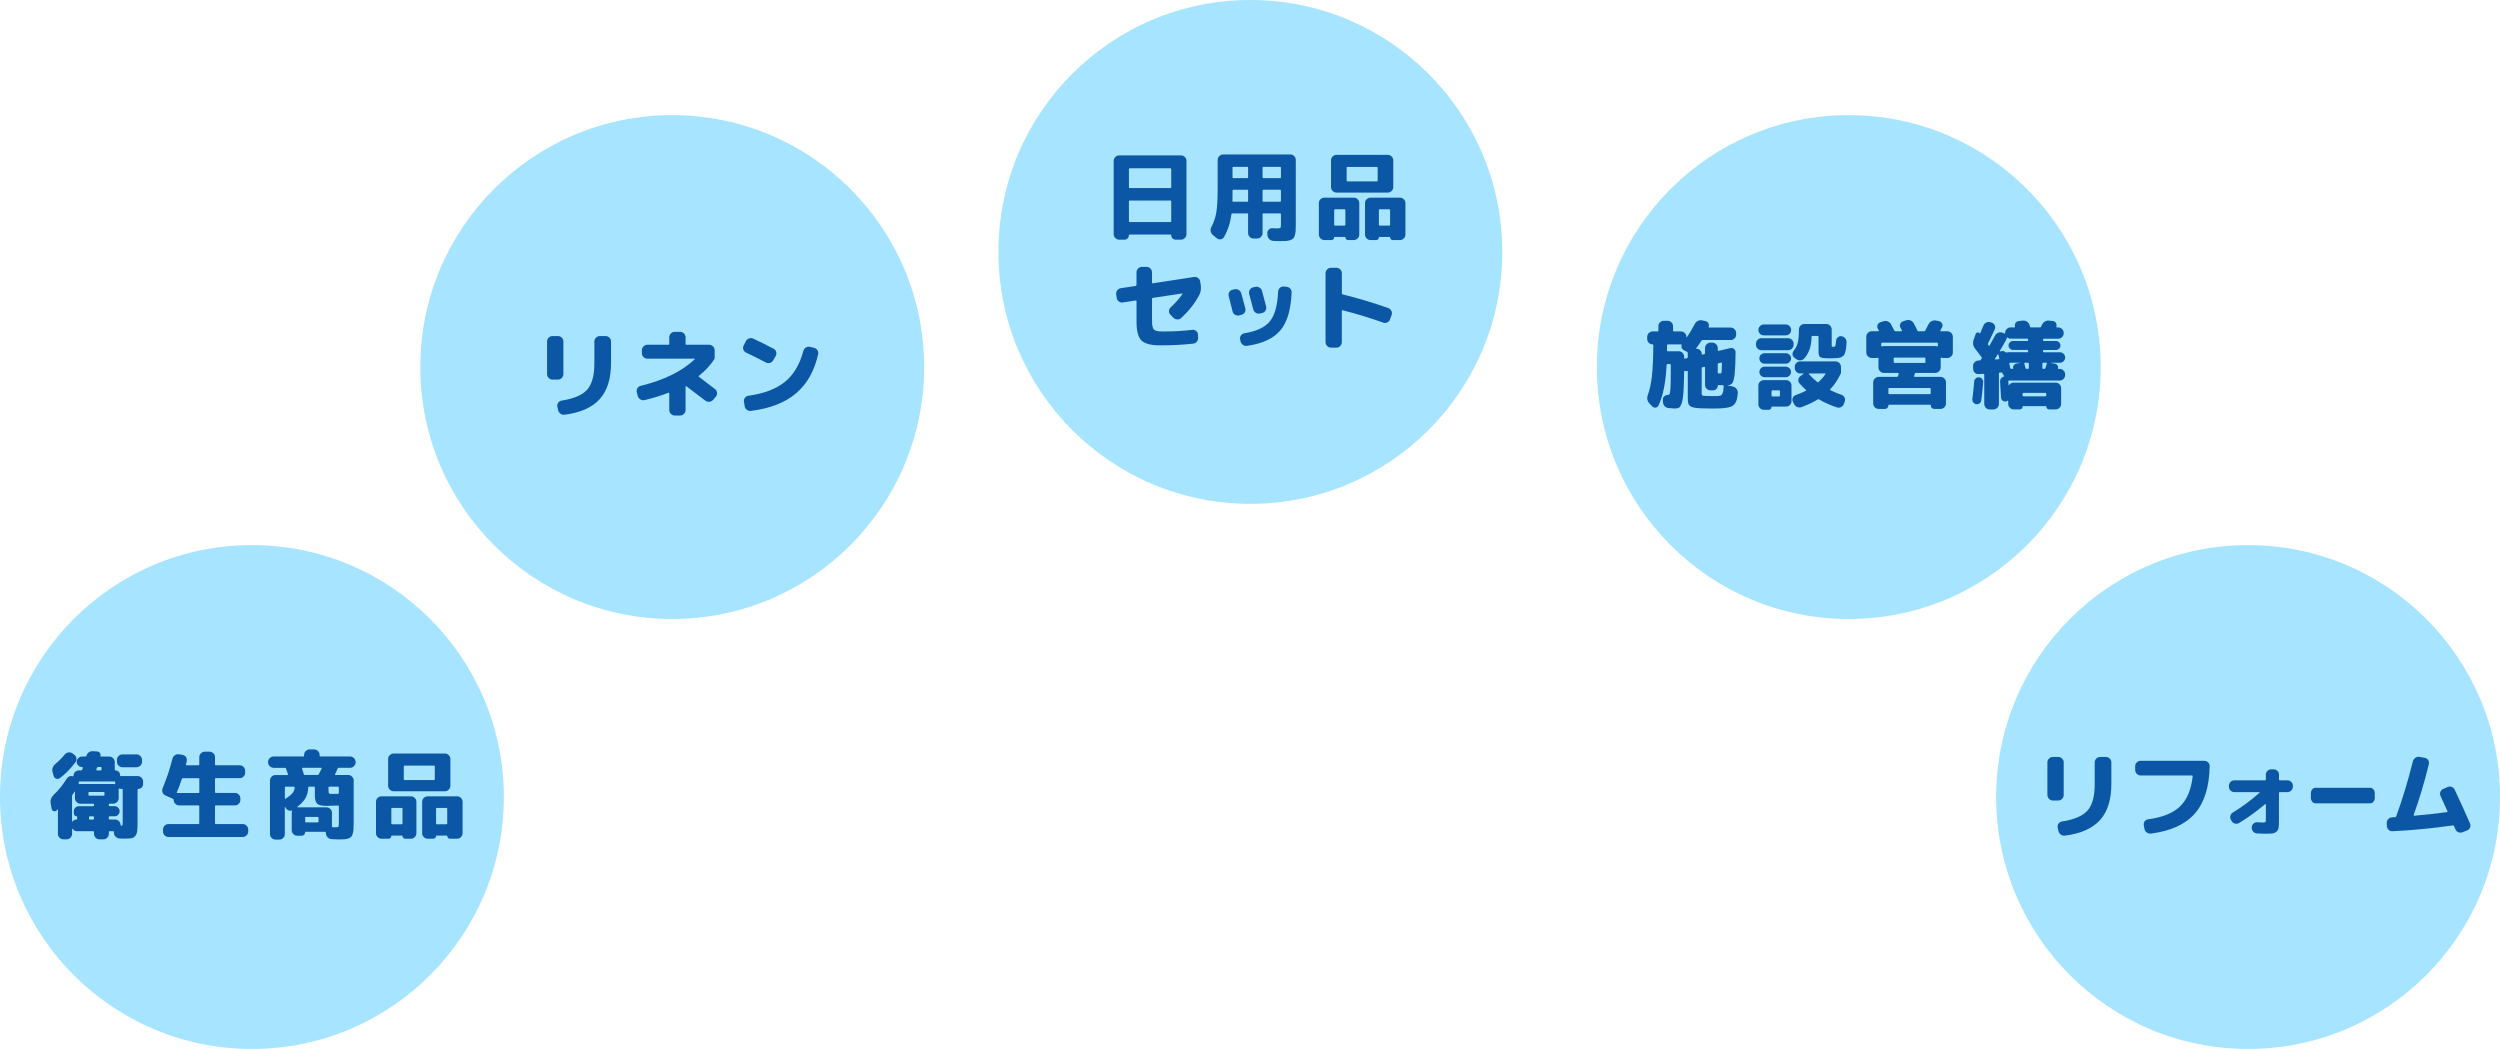 <?xml version="1.0" encoding="UTF-8"?><svg id="_レイヤー_2" xmlns="http://www.w3.org/2000/svg" viewBox="0 0 992.38 416.38"><defs><style>.cls-1{fill:#a6e4ff;}.cls-2{fill:#0b57a6;}</style></defs><g id="_デザイン"><circle class="cls-1" cx="100" cy="316.38" r="100"/><path class="cls-2" d="M20.5,321.04l-.38-2.05c-.23-1.34.18-2.52,1.22-3.53,1.82-1.67,3.55-3.8,5.17-6.38.56-.89,1.35-1.2,2.39-.95.18.05.27-.02.27-.23.02-.58.25-1.08.67-1.48.42-.4.92-.61,1.5-.61h.87c.2,0,.34-.1.42-.3l.23-.68c.05-.23-.01-.34-.19-.34h-.11c-.56,0-1.04-.2-1.46-.61-.42-.4-.63-.9-.63-1.48s.21-1.08.63-1.48c.42-.4.91-.61,1.46-.61h1.37c.2,0,.33-.09.38-.27.15-.58.46-1.04.93-1.39s.99-.5,1.58-.47l1.75.11c.46.03.82.22,1.08.59.27.37.34.77.21,1.2-.05.15.01.23.19.23h3.34c.58,0,1.09.21,1.52.65s.65.94.65,1.52v3.04c0,.2.09.3.27.3.51,0,.94.18,1.29.53s.53.77.53,1.25v.15c0,.2.1.3.3.3h6.73c.58,0,1.08.21,1.5.65.42.43.63.94.63,1.52v.99c0,.53-.18.99-.55,1.37-.37.38-.82.57-1.35.57-.2,0-.3.1-.3.3v12.54c0,1.7-.04,2.96-.13,3.78-.09.82-.34,1.5-.76,2.03-.42.53-.94.85-1.56.95-.62.1-1.59.15-2.91.15-.66,0-1.23-.01-1.71-.04-.63-.03-1.17-.26-1.61-.7-.44-.44-.68-.98-.7-1.61v-.3c0-.2-.11-.3-.34-.3h-1.33c-.23,0-.34.1-.34.3v.76c0,.58-.21,1.09-.65,1.52-.43.43-.94.65-1.52.65h-1.56c-.58,0-1.09-.21-1.52-.65s-.65-.94-.65-1.52v-.76c0-.2-.1-.3-.3-.3h-6.42c-.79,0-1.39-.34-1.82-1.03-.03-.02-.06-.03-.1-.02-.04.01-.06.04-.06.09v2.01c0,.58-.22,1.09-.65,1.52-.43.43-.94.65-1.52.65h-1.29c-.58,0-1.09-.21-1.52-.65-.43-.43-.65-.94-.65-1.52v-9.61c0-.05-.03-.09-.08-.11s-.09-.01-.11.04c-.03.03-.08.09-.15.19-.08.1-.14.17-.19.19-.33.33-.72.42-1.16.29-.44-.14-.7-.45-.78-.93ZM28.79,299.08l.68.49c.48.36.77.83.86,1.42.09.6-.04,1.13-.4,1.62-1.98,2.61-4.05,4.71-6.23,6.31-.43.3-.9.36-1.41.17-.51-.19-.84-.55-.99-1.08l-.38-1.33c-.41-1.32-.05-2.46,1.06-3.42,1.44-1.22,2.69-2.47,3.72-3.76.38-.46.87-.73,1.46-.82.59-.09,1.13.04,1.62.4ZM28.75,315.49c-.1.13-.15.32-.15.57v10.07c0,.05.02.08.06.08s.07-.03.1-.08c.38-.53.91-.8,1.6-.8.18,0,.27-.1.27-.3v-.84c0-.1-.05-.15-.15-.15-.33,0-.61-.11-.84-.34-.23-.23-.34-.51-.34-.84v-.84c0-.56.2-1.03.59-1.42s.87-.59,1.42-.59h5.7c.2,0,.3-.11.3-.34v-.3c0-.23-.1-.34-.3-.34h-5.09c-.58,0-1.09-.21-1.52-.65s-.65-.94-.65-1.52v-2.55c0-.05-.03-.08-.08-.08s-.09.01-.11.04c-.08.15-.2.36-.38.61-.18.25-.32.46-.42.61ZM45.39,310.21h-13.87c-.18,0-.27.1-.27.3v.46c0,.08.02.15.08.21.05.06.11.08.19.06.08-.02.2-.04.38-.04h13.03c.15,0,.33.03.53.08.18.05.27-.01.27-.19v-.57c0-.2-.11-.3-.34-.3ZM41.48,315.49v-.76c0-.23-.1-.34-.3-.34h-5.78c-.2,0-.3.11-.3.34v.76c0,.23.1.34.3.34h5.78c.2,0,.3-.11.3-.34ZM37.3,324.99v-.65c0-.2-.1-.3-.3-.3h-1.37c-.2,0-.3.1-.3.3v.65c0,.23.1.34.3.34h1.37c.2,0,.3-.11.3-.34ZM38.25,305.46c-.05.23.01.34.19.34h1.56c.2,0,.3-.11.3-.34v-.65c0-.23-.1-.34-.3-.34h-1.1c-.18,0-.32.11-.42.34-.03.08-.06.18-.11.32-.05.14-.09.25-.11.32ZM48.4,313.14h-.49c-.15,0-.33-.03-.53-.08-.18-.05-.27.01-.27.19v3.61c0,.58-.21,1.09-.65,1.52-.43.43-.94.65-1.52.65h-1.41c-.23,0-.34.11-.34.34v.3c0,.23.11.34.34.34h1.94c.56,0,1.03.2,1.42.59.39.39.59.87.59,1.42s-.2,1.03-.59,1.42c-.39.39-.87.59-1.42.59h-1.94c-.23,0-.34.1-.34.3v.65c0,.23.11.34.34.34h2.17c.58,0,1.09.21,1.52.65.43.43.65.94.65,1.52,0,.2.1.3.3.3.23-.03.37-.13.44-.3.06-.18.1-.6.1-1.25v-12.77c0-.23-.1-.34-.3-.34ZM54.21,299.46c.58,0,1.09.21,1.52.65s.65.94.65,1.52v.76c0,.58-.22,1.09-.65,1.52-.43.43-.94.65-1.52.65h-5.62c-.58,0-1.09-.21-1.52-.65-.43-.43-.65-.94-.65-1.52v-.76c0-.58.21-1.09.65-1.52s.94-.65,1.52-.65h5.62Z"/><path class="cls-2" d="M65.66,315.76c-.56-.25-.94-.66-1.14-1.22-.2-.56-.19-1.12.04-1.67,1.57-3.75,2.88-7.66,3.91-11.74.15-.58.48-1.04.99-1.37s1.05-.44,1.63-.34l1.37.23c.58.1,1.04.39,1.37.87.33.48.43,1.01.3,1.6-.03.15-.08.38-.15.68-.08.3-.13.53-.15.68-.05.2.04.3.27.3h4.71c.2,0,.3-.1.3-.3v-2.93c0-.58.21-1.09.65-1.52s.94-.65,1.52-.65h1.9c.58,0,1.09.22,1.52.65.43.43.65.94.65,1.52v2.93c0,.2.1.3.3.3h9.54c.58,0,1.08.22,1.5.65s.63.94.63,1.52v.8c0,.58-.21,1.08-.63,1.5s-.92.63-1.5.63h-9.54c-.2,0-.3.11-.3.34v5.24c0,.2.1.3.3.3h7.64c.58,0,1.08.22,1.5.65s.63.94.63,1.52v.65c0,.58-.21,1.08-.63,1.5s-.92.63-1.5.63h-7.64c-.2,0-.3.11-.3.34v6.76c0,.2.1.3.3.3h10.72c.58,0,1.09.22,1.52.65.43.43.65.94.65,1.52v.8c0,.58-.22,1.09-.65,1.52-.43.43-.94.65-1.52.65h-29.49c-.58,0-1.09-.22-1.52-.65s-.65-.94-.65-1.52v-.8c0-.58.22-1.09.65-1.52s.94-.65,1.52-.65h11.93c.2,0,.3-.1.3-.3v-6.76c0-.23-.1-.34-.3-.34h-7.71c-.58,0-1.09-.21-1.52-.65-.43-.43-.65-.94-.65-1.52,0-.23-.1-.38-.3-.46l-2.96-1.33ZM70.19,314.51c-.08.18-.01.27.19.27h8.44c.2,0,.3-.1.3-.3v-5.24c0-.23-.1-.34-.3-.34h-6.19c-.2,0-.35.11-.46.34-.63,1.9-1.29,3.66-1.98,5.28Z"/><path class="cls-2" d="M108.59,304.78c-.58,0-1.09-.21-1.52-.65-.43-.43-.65-.94-.65-1.52v-.15c0-.58.21-1.09.65-1.52.43-.43.94-.65,1.52-.65h11.82c.2,0,.3-.1.3-.3v-.34c0-.58.21-1.09.65-1.52.43-.43.94-.65,1.52-.65h1.82c.58,0,1.09.22,1.52.65s.65.94.65,1.52v.34c0,.2.1.3.3.3h11.82c.58,0,1.09.21,1.52.65s.65.94.65,1.52v.15c0,.58-.22,1.09-.65,1.52s-.94.65-1.52.65h-4.52c-.2,0-.35.11-.46.34-.33.81-.67,1.56-1.03,2.24-.03.05-.02.11.02.17.04.06.09.1.17.1h5.05c.58,0,1.09.21,1.52.65.43.43.65.94.65,1.52v16.49c0,1.17-.02,2.08-.06,2.76-.04.67-.14,1.29-.3,1.86-.17.57-.36.98-.59,1.24-.23.25-.6.47-1.12.67-.52.19-1.07.3-1.65.34s-1.38.06-2.39.06c-.23,0-.63-.02-1.22-.06-.58-.04-1.05-.06-1.41-.06-.61-.03-1.13-.25-1.56-.68s-.67-.95-.72-1.56l-.04-.38c0-.2-.1-.3-.3-.3h-7.71c-.13,0-.19.06-.19.19,0,.38-.13.7-.4.97s-.59.4-.97.4h-1.79c-.58,0-1.09-.22-1.52-.65s-.65-.94-.65-1.52v-6.95c0-.23.04-.46.11-.68.03-.05.02-.1-.02-.15s-.08-.06-.13-.04c-.43.13-.87.09-1.31-.09-.44-.19-.78-.5-1.01-.93l-.23-.42s-.06-.04-.09-.04-.06.03-.06.08v10.75c0,.58-.21,1.09-.63,1.52-.42.43-.92.65-1.5.65h-1.6c-.58,0-1.09-.21-1.52-.65-.43-.43-.65-.94-.65-1.52v-21.28c0-.58.22-1.09.65-1.52.43-.43.94-.65,1.52-.65h4.75c.2,0,.28-.1.23-.3-.2-.63-.46-1.38-.76-2.24-.08-.2-.22-.3-.42-.3h-4.56ZM116.99,312.57c0-.2-.1-.3-.3-.3h-3.27c-.23,0-.34.1-.34.3v4.33c0,.08.04.13.11.17.08.04.14.03.19-.02,1.37-.91,2.3-1.68,2.79-2.32.49-.63.77-1.35.82-2.17ZM122.35,312.61c-.05,1.55-.4,2.91-1.04,4.1-.65,1.19-1.74,2.38-3.29,3.57-.05.05-.06.1-.04.13.03.04.06.06.11.06h11.51c.58,0,1.09.21,1.52.63s.65.92.65,1.5v5.43c0,.23.09.34.27.34.15,0,.33,0,.53.02.2.01.33.02.38.02.76,0,1.21-.07,1.35-.21s.21-.59.21-1.35v-6.8c0-.2-.1-.3-.3-.3-2.03.1-3.58.15-4.67.15-1.8,0-3.01-.29-3.63-.87-.62-.58-.93-1.73-.93-3.46v-3c0-.2-.11-.3-.34-.3h-1.98c-.2,0-.3.11-.3.34ZM120.14,304.78c-.2,0-.28.1-.23.3.15.48.38,1.23.68,2.24.05.2.19.3.42.3h5.05c.2,0,.35-.09.46-.27.4-.71.78-1.47,1.14-2.28.1-.2.04-.3-.19-.3h-7.33ZM126.45,326.1v-1.48c0-.23-.11-.34-.34-.34h-4.67c-.2,0-.3.11-.3.34v1.48c0,.23.1.34.3.34h4.67c.23,0,.34-.11.34-.34ZM130.4,312.57v1.1c0,.73.08,1.17.23,1.29.15.13.66.19,1.52.19.91,0,1.6-.01,2.05-.04.2,0,.3-.11.3-.34v-2.2c0-.2-.11-.3-.34-.3h-3.42c-.23,0-.34.1-.34.3Z"/><path class="cls-2" d="M151.42,332.94c-.58,0-1.09-.22-1.52-.65s-.65-.94-.65-1.52v-12.54c0-.58.21-1.08.65-1.5s.94-.63,1.52-.63h11.7c.58,0,1.09.21,1.52.63s.65.92.65,1.5v12.54c0,.58-.22,1.09-.65,1.52s-.94.65-1.52.65h-2.24c-.3,0-.56-.11-.78-.32-.22-.21-.32-.47-.32-.78,0-.1-.05-.15-.15-.15h-4.14c-.1,0-.15.05-.15.15,0,.3-.11.56-.32.78-.22.21-.47.32-.78.32h-2.81ZM178.78,311.92c0,.58-.21,1.09-.65,1.52s-.94.65-1.52.65h-20.37c-.58,0-1.09-.21-1.52-.65-.43-.43-.65-.94-.65-1.52v-10.64c0-.58.21-1.09.65-1.52s.94-.65,1.52-.65h20.37c.58,0,1.09.22,1.52.65.43.43.65.94.65,1.52v10.64ZM155.34,321.04v5.85c0,.2.1.3.3.3h3.8c.23,0,.34-.1.34-.3v-5.85c0-.23-.11-.34-.34-.34h-3.8c-.2,0-.3.11-.3.34ZM172.59,309.3v-5.09c0-.2-.11-.3-.34-.3h-11.63c-.23,0-.34.1-.34.3v5.09c0,.23.11.34.34.34h11.63c.23,0,.34-.11.34-.34ZM183.61,330.77c0,.58-.21,1.09-.65,1.52-.43.43-.94.65-1.52.65h-2.81c-.3,0-.56-.11-.78-.32-.22-.21-.32-.47-.32-.78,0-.1-.05-.15-.15-.15h-4.14c-.1,0-.15.05-.15.15,0,.3-.11.56-.32.78-.22.21-.48.32-.78.32h-2.24c-.58,0-1.09-.22-1.52-.65-.43-.43-.65-.94-.65-1.52v-12.54c0-.58.21-1.08.65-1.5.43-.42.94-.63,1.52-.63h11.7c.58,0,1.09.21,1.52.63.43.42.65.92.65,1.5v12.54ZM177.53,326.89v-5.85c0-.23-.1-.34-.3-.34h-3.8c-.23,0-.34.11-.34.34v5.85c0,.2.11.3.34.3h3.8c.2,0,.3-.1.3-.3Z"/><circle class="cls-1" cx="892.38" cy="316.38" r="100"/><path class="cls-2" d="M814.89,317.77c-.58,0-1.09-.21-1.52-.65-.43-.43-.65-.94-.65-1.52v-13c0-.58.21-1.08.65-1.5.43-.42.94-.63,1.52-.63h2.13c.58,0,1.09.21,1.52.63s.65.92.65,1.5v13c0,.58-.21,1.09-.65,1.52s-.94.65-1.52.65h-2.13ZM835.94,300.48c.58,0,1.09.21,1.52.63s.65.92.65,1.5v8.55c0,6.26-1.5,11.05-4.5,14.36-3,3.32-7.64,5.38-13.93,6.19-.61.08-1.16-.06-1.65-.42-.49-.36-.8-.84-.93-1.44l-.3-1.37c-.1-.56.01-1.07.34-1.54.33-.47.79-.75,1.37-.85,4.91-.76,8.31-2.22,10.18-4.39,1.88-2.17,2.81-5.63,2.81-10.39v-8.7c0-.58.21-1.08.65-1.5s.94-.63,1.52-.63h2.28Z"/><path class="cls-2" d="M849.73,307.82c-.58,0-1.09-.21-1.52-.65s-.65-.94-.65-1.52v-1.52c0-.58.21-1.08.65-1.5s.94-.63,1.52-.63h25.27c.58,0,1.09.21,1.52.63.43.42.63.92.61,1.5-.15,8.26-2.12,14.54-5.91,18.83-3.79,4.29-9.57,6.93-17.35,7.92-.61.08-1.17-.06-1.69-.42-.52-.36-.83-.84-.93-1.44l-.27-1.44c-.1-.56.01-1.07.34-1.54.33-.47.79-.74,1.37-.82,5.65-.73,9.87-2.43,12.65-5.09,2.79-2.66,4.47-6.66,5.05-12.01,0-.2-.09-.3-.27-.3h-20.41Z"/><path class="cls-2" d="M886.94,314.43c-.58,0-1.09-.21-1.52-.63s-.65-.92-.65-1.5v-.42c0-.58.21-1.08.65-1.5s.94-.63,1.52-.63h12.16c.23,0,.34-.11.34-.34v-1.9c0-.58.21-1.08.63-1.5s.92-.63,1.5-.63h.95c.58,0,1.08.21,1.5.63s.63.92.63,1.5v1.9c0,.23.11.34.34.34h3c.58,0,1.09.21,1.52.63s.65.92.65,1.5v.42c0,.58-.22,1.08-.65,1.5s-.94.63-1.52.63h-3c-.23,0-.34.11-.34.34v10.56c0,1.42-.04,2.46-.13,3.12-.09.66-.36,1.2-.82,1.63-.46.43-1.03.68-1.71.76-.68.08-1.76.11-3.23.11-.71,0-1.66-.04-2.85-.11-.61-.05-1.11-.3-1.5-.74-.39-.44-.58-.97-.55-1.58v-.19c.02-.58.27-1.06.72-1.44s.97-.54,1.56-.49c.99.08,1.68.11,2.09.11.56,0,.9-.06,1.03-.19.13-.13.19-.47.19-1.03v-6c0-.05-.03-.09-.1-.11s-.12-.03-.17,0c-3.27,2.79-6.73,5.29-10.37,7.52-.51.3-1.05.38-1.63.23s-1.03-.48-1.33-.99l-.27-.49c-.3-.51-.38-1.04-.23-1.61.15-.57.48-1.01.99-1.31,3.67-2.23,7.21-4.85,10.6-7.87.05-.05.06-.1.04-.15s-.06-.08-.11-.08h-9.92Z"/><path class="cls-2" d="M919.05,318.88c-.47,0-.87-.22-1.22-.65s-.52-.94-.52-1.52v-1.82c0-.58.17-1.09.52-1.52.34-.43.75-.65,1.22-.65h21.89c.47,0,.87.22,1.22.65.34.43.52.94.52,1.52v1.82c0,.58-.17,1.09-.52,1.52-.34.43-.75.65-1.22.65h-21.89Z"/><path class="cls-2" d="M949.67,329.97c-.58.02-1.09-.17-1.52-.59-.43-.42-.66-.92-.68-1.5l-.04-1.18c-.03-.61.17-1.13.59-1.56s.93-.67,1.54-.72c.13-.03.32-.04.59-.04h.59c.2,0,.35-.13.46-.38,2.43-6.66,4.64-13.93,6.61-21.81.15-.58.49-1.04,1.01-1.39s1.07-.46,1.65-.36l2.05.38c.58.1,1.03.4,1.35.89.32.49.41,1.02.28,1.58-1.62,6.71-3.63,13.46-6.04,20.25-.05.18.01.27.19.27,4.76-.43,9.11-.91,13.03-1.44.23-.05.29-.18.19-.38-.48-1.11-1.39-3.12-2.74-6-.25-.53-.27-1.08-.06-1.63.21-.56.59-.95,1.12-1.18l1.71-.76c.56-.25,1.11-.27,1.65-.06.54.22.94.59,1.2,1.12,2.08,4.41,4.1,8.87,6.08,13.38.23.56.23,1.11.02,1.65-.22.54-.6.92-1.16,1.12l-1.82.72c-.56.23-1.11.23-1.67,0s-.95-.62-1.18-1.18c-.05-.15-.14-.37-.27-.65-.13-.28-.22-.48-.27-.61-.1-.2-.24-.29-.42-.27-8.33,1.19-16.35,1.96-24.05,2.32Z"/><circle class="cls-1" cx="266.84" cy="145.71" r="100"/><path class="cls-2" d="M219.33,150.69c-.58,0-1.09-.21-1.52-.65-.43-.43-.65-.94-.65-1.52v-13c0-.58.21-1.08.65-1.5.43-.42.94-.63,1.52-.63h2.13c.58,0,1.09.21,1.52.63s.65.92.65,1.5v13c0,.58-.21,1.09-.65,1.52s-.94.65-1.52.65h-2.13ZM240.38,133.4c.58,0,1.09.21,1.52.63s.65.92.65,1.5v8.55c0,6.26-1.5,11.05-4.5,14.36-3,3.32-7.64,5.38-13.93,6.19-.61.08-1.16-.06-1.65-.42-.49-.36-.8-.84-.93-1.44l-.3-1.37c-.1-.56.01-1.07.34-1.54.33-.47.79-.75,1.37-.85,4.91-.76,8.31-2.22,10.18-4.39,1.88-2.17,2.81-5.63,2.81-10.39v-8.7c0-.58.21-1.08.65-1.5s.94-.63,1.52-.63h2.28Z"/><path class="cls-2" d="M253.16,157.19l-.38-1.48c-.15-.56-.08-1.09.23-1.6.3-.51.75-.82,1.33-.95,9.27-2.28,16.42-5.8,21.43-10.56.05-.03.06-.07.04-.13-.03-.06-.06-.1-.11-.1h-18.73c-.58,0-1.09-.21-1.52-.63s-.65-.92-.65-1.5v-1.22c0-.58.22-1.09.65-1.52s.94-.65,1.52-.65h8.36c.23,0,.34-.1.34-.3v-2.66c0-.58.21-1.09.65-1.52.43-.43.94-.65,1.52-.65h2.13c.58,0,1.09.22,1.52.65.43.43.65.94.65,1.52v2.66c0,.2.1.3.3.3h9.08c.58,0,1.09.22,1.52.65s.65.94.65,1.52v3.04c0,.2-.06.41-.19.61-1.47,2.28-3.5,4.46-6.08,6.54-.1.13-.09.25.04.38,2.66,2,4.8,3.63,6.42,4.9.46.36.71.83.76,1.43.05.59-.11,1.11-.49,1.54l-1.06,1.25c-.41.46-.9.72-1.48.78-.58.06-1.11-.08-1.6-.44-2.2-1.7-4.75-3.62-7.64-5.78-.15-.1-.23-.05-.23.15v9.35c0,.58-.21,1.09-.65,1.52-.43.43-.94.65-1.52.65h-2.13c-.58,0-1.09-.22-1.52-.65-.43-.43-.65-.94-.65-1.52v-6.69c0-.18-.1-.24-.3-.19-3.04,1.19-6.22,2.17-9.54,2.93-.58.13-1.13.03-1.65-.29-.52-.32-.85-.77-1.01-1.35Z"/><path class="cls-2" d="M296.12,139.94c-.53-.25-.89-.66-1.06-1.22-.18-.56-.13-1.09.15-1.6l.87-1.71c.28-.53.7-.89,1.27-1.08.57-.19,1.13-.16,1.69.1,2.61,1.24,5.28,2.57,8.02,3.99.53.25.88.67,1.04,1.25s.11,1.13-.17,1.63l-.99,1.71c-.28.51-.7.85-1.27,1.03-.57.18-1.12.13-1.65-.15-2.63-1.37-5.27-2.69-7.9-3.95ZM323.1,138.07c.58.13,1.04.44,1.37.93.33.49.43,1.03.3,1.61-1.5,6.66-4.43,11.84-8.8,15.54-4.37,3.7-10.33,6.02-17.88,6.95-.61.08-1.15-.07-1.63-.44-.48-.37-.77-.86-.87-1.46l-.27-1.75c-.1-.56.03-1.07.38-1.54s.82-.74,1.41-.82c6.18-.86,11-2.7,14.46-5.51s5.9-6.9,7.32-12.27c.15-.58.47-1.03.97-1.35.49-.32,1.03-.41,1.62-.29l1.63.38Z"/><circle class="cls-1" cx="733.87" cy="145.71" r="100"/><path class="cls-2" d="M678.82,162.16c-2.86,0-4.88-.1-6.04-.3-1.17-.2-1.92-.56-2.28-1.06-.36-.51-.53-1.41-.53-2.7v-10.64c0-.18-.09-.24-.27-.19-.28.08-.58.06-.91-.04-.18-.05-.27.03-.27.23-.05,3.52-.14,6.26-.27,8.21-.13,1.95-.36,3.41-.7,4.39-.34.97-.71,1.57-1.1,1.79-.39.21-.98.32-1.77.32-.1,0-.27-.01-.51-.04-.24-.03-.54-.05-.91-.08-.37-.03-.68-.05-.93-.08-.63-.05-1.15-.3-1.56-.74-.41-.44-.62-.98-.65-1.62l-.04-1.1c-.03-.51.18-.92.61-1.25s.92-.51,1.48-.53c.25,0,.44-.09.55-.29s.21-.7.3-1.54.15-2.01.17-3.51.04-3.68.04-6.52c0-.23-.1-.34-.3-.34h-1.03c-.23,0-.34.11-.34.34-.33,6.89-1.41,12.26-3.23,16.11-.23.48-.61.75-1.14.82-.53.06-.98-.1-1.33-.48l-1.06-1.1c-.96-.99-1.18-2.18-.65-3.57.71-1.95,1.24-4.41,1.58-7.37s.53-7.07.55-12.31c0-.18-.1-.27-.3-.27-.58,0-1.08-.21-1.5-.63s-.63-.92-.63-1.5v-.84c0-.58.21-1.09.65-1.52.43-.43.94-.65,1.52-.65h1.94c.23,0,.34-.1.34-.3v-1.79c0-.58.21-1.08.63-1.5s.92-.63,1.5-.63h1.52c.58,0,1.09.21,1.52.63.43.42.65.92.65,1.5v1.79c0,.2.1.3.3.3h2.85c.58,0,1.09.22,1.52.65.43.43.65.94.65,1.52v.08c0,.05.02.09.06.11.04.03.07.01.1-.04,1.14-1.67,2.19-3.43,3.15-5.28.28-.56.7-.97,1.27-1.24.57-.27,1.16-.32,1.77-.17l1.29.3c.51.13.87.42,1.1.89.23.47.24.94.04,1.42-.05.15.01.23.19.23h8.59c.58,0,1.09.21,1.52.65.43.43.65.94.65,1.52v.65c0,.58-.21,1.08-.65,1.5-.43.42-.94.63-1.52.63h-11.13c-.2,0-.37.09-.49.27-.63,1.01-1.32,2-2.05,2.96-.08.08-.05.15.08.23.02.03.05.04.08.04.58,0,1.06.2,1.44.59.38.39.57.87.57,1.42,0,.23.1.32.3.27l.72-.19c.2-.05.3-.18.3-.38v-2.01c0-.58.21-1.09.65-1.52.43-.43.94-.65,1.52-.65h.72c.58,0,1.09.22,1.52.65.43.43.65.94.65,1.52v.84c0,.23.1.32.3.27l4.67-1.1c.53-.13,1.01-.03,1.44.3.43.33.65.77.65,1.33-.03,3.9-.15,6.78-.36,8.63-.21,1.85-.51,3.05-.89,3.59-.38.54-.99.83-1.82.86-.03,0-.04.01-.04.04s.01.04.04.04l2.01.46c.61.13,1.1.44,1.46.95.37.51.53,1.06.48,1.67-.1,1.01-.22,1.83-.36,2.45-.14.62-.39,1.18-.76,1.67-.37.49-.76.86-1.18,1.08-.42.23-1.08.42-1.98.57s-1.82.25-2.77.29-2.26.06-3.93.06ZM669.66,142.17c.2-.05.3-.18.3-.38v-1.63c0-.23-.09-.39-.27-.49l-1.33-.68c-.79-.46-1.06-1.13-.84-2.01.05-.18-.04-.27-.27-.27h-5.17c-.23,0-.34.1-.34.3,0,.25,0,.61-.02,1.06s-.02.8-.02,1.03.11.34.34.34h4.37c.58,0,1.08.22,1.5.65.42.43.63.94.63,1.52v.57c0,.23.1.29.3.19.05-.02.11-.04.19-.04s.13-.01.15-.04l.46-.11ZM675.48,146.16v10.07c0,.48.2.77.59.86s1.74.13,4.05.13h1.56c.3,0,.65-.05,1.04-.15.39-.1.63-.21.72-.32.09-.11.21-.35.36-.72.15-.37.25-.74.29-1.12s.08-.95.13-1.71c0-.2-.11-.3-.34-.3-.18,0-.46,0-.84-.02-.38-.01-.7-.02-.95-.02-.15,0-.23.1-.23.3,0,.48-.18.9-.53,1.25-.36.36-.79.53-1.29.53h-1.06c-.58,0-1.09-.21-1.52-.63s-.65-.92-.65-1.5v-6.95c0-.23-.1-.32-.3-.27l-.72.19c-.2.05-.3.18-.3.38ZM681.86,144.6v3.31c0,.2.1.3.3.3.15,0,.32,0,.49.02.18.01.29.02.34.02.2,0,.33-.2.4-.59.06-.39.11-1.56.13-3.51,0-.18-.11-.24-.34-.19l-1.03.23c-.2.05-.3.19-.3.42Z"/><path class="cls-2" d="M699.17,139.01c-.58,0-1.08-.21-1.5-.65-.42-.43-.63-.94-.63-1.52v-.42c0-.58.21-1.09.63-1.52.42-.43.92-.65,1.5-.65h10.64c.58,0,1.09.22,1.52.65.43.43.65.94.65,1.52v.42c0,.58-.22,1.09-.65,1.52s-.94.65-1.52.65h-10.64ZM708.83,128.79c.58,0,1.09.21,1.52.65s.65.94.65,1.52-.21,1.12-.63,1.54-.93.63-1.54.63h-8.66c-.61,0-1.12-.21-1.54-.63s-.63-.93-.63-1.54.21-1.09.65-1.52.94-.65,1.52-.65h8.66ZM711.14,153.03v6.23c0,.58-.21,1.08-.63,1.5s-.92.63-1.5.63h-5.62c-.13,0-.19.06-.19.19,0,.3-.11.56-.32.78-.22.21-.48.32-.78.32h-1.94c-.58,0-1.09-.22-1.52-.65-.43-.43-.65-.94-.65-1.52v-7.49c0-.58.21-1.08.65-1.5s.94-.63,1.52-.63h8.85c.58,0,1.08.21,1.5.63s.63.92.63,1.5ZM700.47,144.37c-.58,0-1.08-.2-1.48-.61s-.61-.9-.61-1.48.2-1.08.61-1.48.9-.61,1.48-.61h8.4c.56,0,1.04.2,1.46.61.42.41.63.9.63,1.48s-.21,1.08-.63,1.48c-.42.41-.91.61-1.46.61h-8.4ZM700.47,149.73c-.58,0-1.08-.21-1.48-.63s-.61-.91-.61-1.46.2-1.04.61-1.46.9-.63,1.48-.63h8.4c.56,0,1.04.21,1.46.63.42.42.63.91.63,1.46s-.21,1.04-.63,1.46c-.42.42-.91.63-1.46.63h-8.4ZM706.55,157.03v-1.75c0-.23-.11-.34-.34-.34h-2.66c-.23,0-.34.11-.34.34v1.75c0,.23.11.34.34.34h2.66c.23,0,.34-.11.34-.34ZM716.84,155.13c.18-.08.19-.19.04-.34-.99-.89-1.85-1.76-2.58-2.62-.38-.46-.53-.97-.44-1.54.09-.57.39-1.03.89-1.39l1.18-.84c.03-.05,0-.1-.08-.15h-1.29c-.58,0-1.08-.21-1.5-.65s-.63-.94-.63-1.52v-.46c0-.58.21-1.09.63-1.52s.92-.65,1.5-.65h14.06c.58,0,1.09.21,1.52.65s.65.94.65,1.52v2.58s-.01.04-.04.04h-.04c-1.09,2.38-2.48,4.47-4.18,6.27-.15.15-.13.28.08.38,1.39.71,2.85,1.32,4.37,1.82.56.2.96.56,1.22,1.06.25.51.28,1.04.08,1.6l-.34.95c-.2.58-.58,1.01-1.12,1.27s-1.1.31-1.65.13c-2.66-.89-5.03-1.95-7.11-3.19-.15-.13-.33-.11-.53.04-1.77,1.09-3.91,2.1-6.42,3.04-.56.2-1.12.19-1.69-.04-.57-.23-.99-.62-1.27-1.18l-.49-.99c-.23-.51-.23-1.01,0-1.52.23-.51.61-.86,1.14-1.06,1.42-.48,2.77-1.05,4.07-1.71ZM731.06,133.47c.58.1,1.06.39,1.42.85.37.47.54,1.01.51,1.62-.05.84-.1,1.52-.15,2.05s-.15,1.04-.3,1.54c-.15.49-.28.87-.38,1.14-.1.27-.32.51-.67.74-.34.23-.63.39-.85.48-.23.09-.66.17-1.29.23-.63.06-1.18.09-1.63.09h-2.17c-1.55,0-2.55-.15-3-.46-.46-.3-.68-.98-.68-2.01v-6.04c0-.23-.11-.34-.34-.34h-2.09c-.23,0-.34.11-.34.34-.03,3.65-1.01,6.54-2.96,8.66-.43.46-.96.68-1.58.68s-1.18-.2-1.69-.61l-.68-.53c-.43-.33-.65-.77-.65-1.33s.19-1.05.57-1.48c.73-.86,1.25-1.91,1.54-3.15.29-1.24.44-2.98.44-5.21,0-.58.21-1.08.65-1.5.43-.42.94-.63,1.52-.63h8.66c.58,0,1.09.22,1.52.65.43.43.65.94.65,1.52v6.31c0,.28.03.45.1.51.06.06.25.09.55.09.4,0,.67-.11.78-.34.11-.23.22-.92.32-2.09.03-.56.27-1.02.72-1.39.46-.37.96-.5,1.52-.4ZM718.14,148.25c-.18,0-.22.08-.11.23.91,1.06,2.04,2.13,3.38,3.19.18.13.33.13.46,0,1.06-.99,1.98-2.05,2.74-3.19.1-.15.05-.23-.15-.23h-6.31Z"/><path class="cls-2" d="M742.99,142.09c-.58,0-1.09-.21-1.52-.65-.43-.43-.65-.94-.65-1.52v-6.27c0-.58.21-1.09.65-1.52s.94-.65,1.52-.65h2.62c.08,0,.13-.03.17-.09.04-.06.04-.12.02-.17-.05-.1-.11-.23-.19-.38-.08-.15-.14-.28-.19-.38-.28-.48-.32-.98-.11-1.5s.57-.87,1.1-1.04l1.14-.38c.61-.2,1.2-.19,1.79.04.58.23,1.03.62,1.33,1.18.56,1.06.97,1.88,1.25,2.43.08.2.24.3.49.3h2.39c.08,0,.13-.03.17-.09.04-.06.04-.12.02-.17-.08-.13-.18-.31-.3-.55-.13-.24-.22-.42-.27-.55-.28-.48-.32-.99-.11-1.52.2-.53.57-.89,1.1-1.06l1.18-.38c.61-.2,1.2-.2,1.77.02.57.21,1.01.6,1.31,1.16.58,1.06,1.06,2.01,1.44,2.85.08.2.23.3.46.3h2.17c.23,0,.39-.09.49-.27.46-.84.89-1.66,1.29-2.47.28-.58.7-1.01,1.25-1.29.56-.28,1.14-.35,1.75-.23l1.18.23c.53.13.93.44,1.2.93.27.49.27.98.02,1.46-.08.15-.19.37-.34.67-.15.29-.27.51-.34.67-.05.05-.05.11,0,.19.05.08.11.11.19.11h2.58c.58,0,1.09.22,1.52.65.43.43.65.94.65,1.52v6.27c0,.58-.21,1.09-.65,1.52s-.94.65-1.52.65h-1.63c-.25,0-.49-.04-.72-.11-.2-.05-.3,0-.3.15v3.72c0,.58-.21,1.09-.65,1.52-.43.43-.94.65-1.52.65h-7.75c-.2,0-.33.1-.38.3-.03.13-.07.3-.13.53-.06.23-.11.38-.13.46-.05.18.02.27.23.27h10.26c.58,0,1.09.22,1.52.65s.65.94.65,1.52v8.4c0,.58-.22,1.09-.65,1.52s-.94.65-1.52.65h-2.47c-.41,0-.74-.14-1.01-.42-.27-.28-.4-.62-.4-1.03,0-.15-.08-.23-.23-.23h-16.34c-.15,0-.23.08-.23.23,0,.41-.14.75-.42,1.03s-.62.42-1.03.42h-2.43c-.58,0-1.09-.22-1.52-.65s-.65-.94-.65-1.52v-8.4c0-.58.22-1.09.65-1.52s.94-.65,1.52-.65h7.26c.23,0,.37-.1.42-.3.02-.08.07-.22.13-.44.06-.21.11-.39.13-.51.05-.2-.03-.3-.23-.3h-5.62c-.58,0-1.09-.21-1.52-.65-.43-.43-.65-.94-.65-1.52v-3.72c0-.15-.1-.2-.3-.15-.23.08-.48.11-.76.11h-1.6ZM747.1,136.01c-.23,0-.34.11-.34.34v.95c0,.18.1.24.3.19.23-.08.48-.11.76-.11h20.37c.28,0,.53.04.76.11.2.05.3-.01.3-.19v-.95c0-.23-.11-.34-.34-.34h-21.81ZM766.06,154.02h-16.11c-.23,0-.34.11-.34.34v1.75c0,.23.11.34.34.34h16.11c.23,0,.34-.11.34-.34v-1.75c0-.23-.11-.34-.34-.34ZM764.31,143.73v-1.48c0-.2-.11-.3-.34-.3h-11.93c-.23,0-.34.1-.34.3v1.48c0,.23.11.34.34.34h11.93c.23,0,.34-.11.34-.34Z"/><path class="cls-2" d="M784.45,160.45c-.48-.08-.87-.32-1.16-.72-.29-.41-.41-.86-.36-1.37.28-2,.52-4.31.72-6.92.05-.51.26-.92.63-1.24.37-.32.79-.46,1.27-.44.51.05.92.26,1.24.63.32.37.46.79.44,1.27-.23,2.84-.48,5.27-.76,7.3-.05.48-.27.87-.67,1.16s-.84.4-1.35.32ZM817.66,143.99h-3.53s-.04.01-.04.04.01.04.04.04l1.6.3c.43.08.76.3.99.67.23.37.29.75.19,1.16-.05.15,0,.23.15.23h.53c.58,0,1.09.21,1.52.65.43.43.65.94.65,1.52v.3c0,.58-.22,1.09-.65,1.52-.43.43-.94.65-1.52.65h-20.14c-.18,0-.27.1-.27.3,0,.1.01.25.04.46.03.2.04.39.06.55.01.17.02.32.02.48,0,.05.02.09.06.11s.07.01.1-.04c.43-.68,1.05-1.03,1.86-1.03h16.72c.58,0,1.08.22,1.5.65.42.43.63.94.63,1.52v6.27c0,.58-.21,1.09-.63,1.52-.42.43-.92.65-1.5.65h-2.66c-.3,0-.56-.11-.78-.32s-.32-.48-.32-.78c0-.13-.05-.19-.15-.19h-9.08c-.1,0-.15.06-.15.19,0,.3-.11.56-.32.78-.22.21-.47.32-.78.32h-2.47c-.58,0-1.09-.21-1.52-.65-.43-.43-.65-.94-.65-1.52v-1.18c0-.18-.08-.21-.23-.11-.28.2-.57.32-.87.34-.46.02-.86-.11-1.2-.42-.34-.3-.53-.68-.55-1.14-.18-3.24-.3-5.38-.38-6.42-.03-.4.08-.79.32-1.14.24-.35.56-.58.97-.68.2-.05.28-.15.23-.3,0-.02,0-.06-.02-.09-.01-.04-.02-.07-.02-.09,0-.2-.09-.37-.27-.49-.2-.15-.32-.35-.34-.61,0-.1-.06-.15-.19-.15l-.84.04c-.2,0-.3.13-.3.38v12.08c0,.58-.22,1.09-.65,1.52s-.94.65-1.52.65h-1.52c-.58,0-1.08-.21-1.5-.65s-.63-.94-.63-1.52v-11.67c0-.2-.11-.3-.34-.3l-1.86.11c-.58.05-1.09-.12-1.52-.51-.43-.39-.66-.88-.68-1.46l-.04-1.14c-.03-.61.16-1.13.57-1.56s.91-.67,1.52-.72l.53-.04c.2,0,.37-.1.49-.3.03-.05.08-.13.15-.25.08-.11.13-.2.15-.25.1-.15.09-.32-.04-.49-1.27-1.67-2.1-2.77-2.51-3.31-.89-1.14-1.09-2.37-.61-3.69l.8-2.24c.1-.33.34-.52.7-.57.37-.05.65.06.85.34.1.1.18.1.23,0,.56-1.32.96-2.3,1.22-2.96.23-.58.61-1.01,1.16-1.29.54-.28,1.11-.33,1.69-.15l.46.15c.56.18.96.52,1.22,1.03.25.51.27,1.03.04,1.56-.89,1.98-1.77,3.85-2.66,5.62-.1.25-.1.44,0,.57.02.03.07.08.13.15.06.08.11.14.13.19.1.15.2.15.3,0,.35-.61,1.08-1.91,2.17-3.91.28-.56.72-.95,1.31-1.18.59-.23,1.17-.23,1.73,0l.42.15c.1.03.23.09.38.19.13.08.19.03.19-.15v-.15c0-.58.21-1.09.65-1.52s.94-.65,1.52-.65h1.52c.2,0,.28-.1.23-.3-.15-.51-.08-.99.21-1.44.29-.46.7-.71,1.24-.76l1.52-.19c.63-.08,1.22.05,1.75.38.53.33.89.8,1.06,1.41.02.08.06.18.09.32s.07.25.09.32c.03.18.15.27.38.27h3.57c.23,0,.38-.1.46-.3.05-.08.1-.19.15-.34.05-.15.1-.27.15-.34.25-.58.65-1.03,1.18-1.35.53-.32,1.11-.44,1.75-.36l1.44.15c.53.05.94.31,1.22.78.28.47.33.96.15,1.46-.05.2.01.3.19.3h.57c.58,0,1.09.22,1.52.65.43.43.65.94.65,1.52v.15c0,.58-.22,1.09-.65,1.52-.43.43-.94.65-1.52.65h-5.7c-.23,0-.34.1-.34.3v.27c0,.23.11.34.34.34h4.79c.48,0,.9.18,1.25.53.35.36.53.77.53,1.25s-.18.9-.53,1.25c-.35.36-.77.53-1.25.53h-4.79c-.23,0-.34.1-.34.3v.3c0,.2.11.3.34.3h6.35c.56,0,1.04.2,1.46.61s.63.9.63,1.48-.21,1.08-.63,1.48-.91.61-1.46.61ZM793.34,142.59c.23,0,.32-.1.27-.3l-.34-1.6c-.03-.05-.06-.08-.11-.09s-.1,0-.15.06c-.13.2-.31.5-.55.89-.24.39-.42.69-.55.89-.1.15-.05.23.15.23l1.29-.08ZM794.33,139.39c.66-.15,1.27-.01,1.82.42.2.15.39.19.57.11.23-.08.47-.11.72-.11h7.33c.2,0,.3-.1.3-.3v-.3c0-.2-.1-.3-.3-.3h-5.7c-.48,0-.9-.18-1.25-.53-.36-.35-.53-.77-.53-1.25s.18-.9.53-1.25.77-.53,1.25-.53h5.7c.2,0,.3-.11.3-.34v-.27c0-.2-.1-.3-.3-.3h-6.69c-.43,0-.86-.15-1.29-.46-.15-.1-.23-.05-.23.15,0,.25-.08.51-.23.76-.86,1.6-1.7,3.07-2.51,4.41-.05.13,0,.2.15.23l.34-.11ZM801.93,144.07s.04-.01.04-.04-.01-.04-.04-.04h-4.03c-.23,0-.32.11-.27.34.03.2.08.5.15.89s.14.69.19.89c.05.2.18.3.38.3h.61c.18,0,.24-.08.19-.23-.1-.43-.03-.82.21-1.18.24-.35.56-.57.97-.65l1.6-.3ZM802.88,156.3v.68c0,.23.1.34.3.34h8.78c.2,0,.3-.11.3-.34v-.68c0-.23-.1-.34-.3-.34h-8.78c-.2,0-.3.11-.3.34ZM805.35,146.12v-1.79c0-.23-.11-.34-.34-.34h-1.22c-.2,0-.28.11-.23.34.05.2.13.5.23.89.1.39.18.69.23.89.05.2.19.3.42.3h.57c.23,0,.34-.1.34-.3ZM812.49,144.33c.05-.23-.03-.34-.23-.34h-1.22c-.2,0-.3.11-.3.34v1.79c0,.2.1.3.3.3h.42c.23,0,.38-.1.46-.3.05-.13.24-.72.57-1.79Z"/><circle class="cls-1" cx="496.33" cy="100" r="100"/><path class="cls-2" d="M444.25,95.14c-.58,0-1.09-.21-1.52-.65-.43-.43-.65-.94-.65-1.52v-29.15c0-.58.22-1.08.65-1.5s.94-.63,1.52-.63h24.55c.58,0,1.09.21,1.52.63s.65.92.65,1.5v29.15c0,.58-.22,1.09-.65,1.52-.43.43-.94.65-1.52.65h-2.13c-.48,0-.89-.17-1.24-.51s-.51-.77-.51-1.27c0-.18-.09-.27-.27-.27h-16.26c-.18,0-.27.09-.27.27,0,.51-.17.93-.51,1.27s-.75.51-1.24.51h-2.13ZM448.13,67.1v7.26c0,.2.11.3.34.3h16.11c.23,0,.34-.1.34-.3v-7.26c0-.2-.11-.3-.34-.3h-16.11c-.23,0-.34.1-.34.3ZM448.13,79.94v7.9c0,.2.11.3.34.3h16.11c.23,0,.34-.1.34-.3v-7.9c0-.23-.11-.34-.34-.34h-16.11c-.23,0-.34.11-.34.34Z"/><path class="cls-2" d="M481.42,93.24c-.46-.38-.73-.87-.84-1.48-.1-.61,0-1.18.3-1.71.94-1.72,1.58-3.64,1.94-5.76s.53-5.09.53-8.91v-11.93c0-.58.21-1.08.65-1.5s.94-.63,1.52-.63h26.68c.58,0,1.09.21,1.52.63.43.42.65.92.65,1.5v25.35c0,1.17-.02,2.08-.06,2.75s-.15,1.29-.32,1.86c-.18.57-.38.98-.61,1.23-.23.25-.61.48-1.16.67-.55.19-1.12.3-1.71.34-.6.04-1.43.06-2.49.06-.2,0-1.06-.03-2.58-.08-.61-.03-1.13-.26-1.58-.7-.44-.44-.69-.97-.74-1.58l-.04-.72c-.05-.58.13-1.08.55-1.48s.91-.6,1.46-.57c1.16.05,1.77.08,1.82.08.73,0,1.18-.08,1.33-.23.15-.15.23-.59.23-1.33v-4.1c0-.2-.11-.3-.34-.3h-6.61c-.23,0-.34.1-.34.3v7.52c0,.58-.22,1.09-.65,1.52-.43.43-.94.65-1.52.65h-1.41c-.58,0-1.09-.21-1.52-.65-.43-.43-.65-.94-.65-1.52v-7.52c0-.2-.1-.3-.3-.3h-5.93c-.2,0-.33.1-.38.3-.46,3.52-1.46,6.57-3,9.16-.3.48-.74.76-1.29.84-.56.08-1.06-.06-1.52-.42l-1.6-1.33ZM489.25,78.08c0,.2,0,.49-.02.87-.01.38-.02.66-.02.84,0,.2.11.3.34.3h5.59c.2,0,.3-.11.3-.34v-4.1c0-.23-.1-.34-.3-.34h-5.59c-.2,0-.3.11-.3.34v2.43ZM489.25,66.53v3.88c0,.2.1.3.3.3h5.59c.2,0,.3-.1.3-.3v-3.88c0-.2-.1-.3-.3-.3h-5.59c-.2,0-.3.1-.3.3ZM501.18,66.53v3.88c0,.2.11.3.34.3h6.61c.23,0,.34-.1.34-.3v-3.88c0-.2-.11-.3-.34-.3h-6.61c-.23,0-.34.1-.34.3ZM501.18,75.65v4.1c0,.23.11.34.34.34h6.61c.23,0,.34-.11.34-.34v-4.1c0-.23-.11-.34-.34-.34h-6.61c-.23,0-.34.11-.34.34Z"/><path class="cls-2" d="M525.7,95.29c-.58,0-1.09-.22-1.52-.65s-.65-.94-.65-1.52v-12.54c0-.58.21-1.08.65-1.5s.94-.63,1.52-.63h11.7c.58,0,1.09.21,1.52.63s.65.92.65,1.5v12.54c0,.58-.22,1.09-.65,1.52s-.94.65-1.52.65h-2.24c-.3,0-.56-.11-.78-.32-.22-.21-.32-.47-.32-.78,0-.1-.05-.15-.15-.15h-4.14c-.1,0-.15.05-.15.15,0,.3-.11.56-.32.78-.22.21-.47.32-.78.32h-2.81ZM553.06,74.28c0,.58-.21,1.09-.65,1.52s-.94.65-1.52.65h-20.37c-.58,0-1.09-.21-1.52-.65-.43-.43-.65-.94-.65-1.52v-10.64c0-.58.21-1.09.65-1.52s.94-.65,1.52-.65h20.37c.58,0,1.09.22,1.52.65.43.43.65.94.65,1.52v10.64ZM529.61,83.4v5.85c0,.2.1.3.3.3h3.8c.23,0,.34-.1.34-.3v-5.85c0-.23-.11-.34-.34-.34h-3.8c-.2,0-.3.11-.3.34ZM546.86,71.66v-5.09c0-.2-.11-.3-.34-.3h-11.63c-.23,0-.34.1-.34.3v5.09c0,.23.11.34.34.34h11.63c.23,0,.34-.11.34-.34ZM557.88,93.13c0,.58-.21,1.09-.65,1.52-.43.43-.94.65-1.52.65h-2.81c-.3,0-.56-.11-.78-.32-.22-.21-.32-.47-.32-.78,0-.1-.05-.15-.15-.15h-4.14c-.1,0-.15.05-.15.15,0,.3-.11.56-.32.78-.22.21-.48.32-.78.32h-2.24c-.58,0-1.09-.22-1.52-.65-.43-.43-.65-.94-.65-1.52v-12.54c0-.58.21-1.08.65-1.5.43-.42.94-.63,1.52-.63h11.7c.58,0,1.09.21,1.52.63.43.42.65.92.65,1.5v12.54ZM551.8,89.25v-5.85c0-.23-.1-.34-.3-.34h-3.8c-.23,0-.34.11-.34.34v5.85c0,.2.11.3.34.3h3.8c.2,0,.3-.1.3-.3Z"/><path class="cls-2" d="M443.27,118.24l-.19-1.41c-.08-.58.06-1.11.42-1.58.35-.47.82-.75,1.41-.85l5.93-.91c.2-.05.3-.18.3-.38v-5.02c0-.58.21-1.09.65-1.52s.94-.65,1.52-.65h1.82c.58,0,1.09.22,1.52.65s.65.94.65,1.52v4.1c0,.23.1.32.3.27l16.38-2.51c.58-.1,1.11.03,1.6.4s.76.84.84,1.42l.23,1.41c.2,1.55-.01,2.89-.65,4.03-1.77,3.29-4.15,6.31-7.14,9.04-.43.41-.95.59-1.56.55-.61-.04-1.13-.27-1.56-.7l-1.14-1.18c-.41-.43-.6-.92-.57-1.48s.25-1.04.68-1.44c1.77-1.62,3.33-3.38,4.67-5.28.05-.05.06-.11.02-.17-.04-.06-.08-.08-.13-.06l-11.67,1.75c-.2.05-.3.18-.3.38v7.87c0,.86.01,1.54.04,2.03.02.49.11.96.25,1.39.14.43.29.73.46.91.17.18.46.34.87.47.42.14.85.22,1.29.25s1.07.04,1.88.04c3.85,0,7.57-.21,11.17-.65.58-.08,1.1.07,1.56.44s.7.84.72,1.42l.04,1.22c.05.61-.11,1.15-.49,1.62-.38.47-.87.73-1.48.78-4.1.46-8.47.68-13.11.68-3.6,0-6.05-.64-7.37-1.92s-1.98-3.74-1.98-7.39v-8.21c0-.08-.03-.15-.09-.23-.06-.08-.13-.1-.21-.08l-5.13.8c-.58.1-1.11-.03-1.6-.4s-.76-.84-.84-1.42Z"/><path class="cls-2" d="M489.26,123.56c-.61-2.53-1.12-4.53-1.52-6-.15-.56-.08-1.09.21-1.6s.73-.82,1.31-.95l.76-.19c.58-.13,1.13-.04,1.65.27.52.3.87.75,1.04,1.33.68,2.48,1.23,4.48,1.63,6,.15.56.07,1.09-.25,1.6-.32.51-.77.82-1.35.95l-.91.23c-.58.13-1.13.03-1.63-.29s-.82-.77-.95-1.35ZM512.7,116.04c-.25,6.87-1.75,11.91-4.48,15.12-2.74,3.22-7.13,5.26-13.19,6.12-.61.1-1.17-.03-1.67-.4s-.82-.85-.95-1.46l-.15-.72c-.1-.56,0-1.07.32-1.54.32-.47.77-.75,1.35-.86,4.79-.76,8.16-2.34,10.13-4.73,1.96-2.39,3.06-6.33,3.29-11.8.02-.58.25-1.08.67-1.48s.92-.59,1.5-.57l1.06.08c.58.05,1.09.29,1.52.72.43.43.63.94.61,1.52ZM500.12,124.44c-.58.13-1.13.04-1.63-.27s-.84-.73-.99-1.29c-.03-.15-.57-2.22-1.63-6.19-.15-.58-.08-1.13.23-1.65s.73-.84,1.29-.97l.87-.19c.58-.13,1.14-.04,1.67.27.53.3.87.75,1.03,1.33.71,2.61,1.25,4.67,1.63,6.19.15.56.07,1.1-.25,1.62-.32.52-.77.84-1.35.97l-.87.19Z"/><path class="cls-2" d="M528.35,138c-.58,0-1.09-.22-1.52-.65-.43-.43-.65-.94-.65-1.52v-27.36c0-.58.21-1.09.65-1.52.43-.43.94-.65,1.52-.65h2.17c.58,0,1.08.22,1.5.65s.63.94.63,1.52v7.98c0,.23.11.37.34.42,5.95,1.47,11.97,3.27,18.05,5.4.56.18.97.54,1.25,1.08.28.55.32,1.11.11,1.69l-.61,1.71c-.2.56-.56.96-1.06,1.22-.51.25-1.04.29-1.6.11-5.19-1.85-10.59-3.5-16.19-4.94-.2-.05-.3.04-.3.27v12.43c0,.58-.21,1.09-.63,1.52s-.92.65-1.5.65h-2.17Z"/></g></svg>